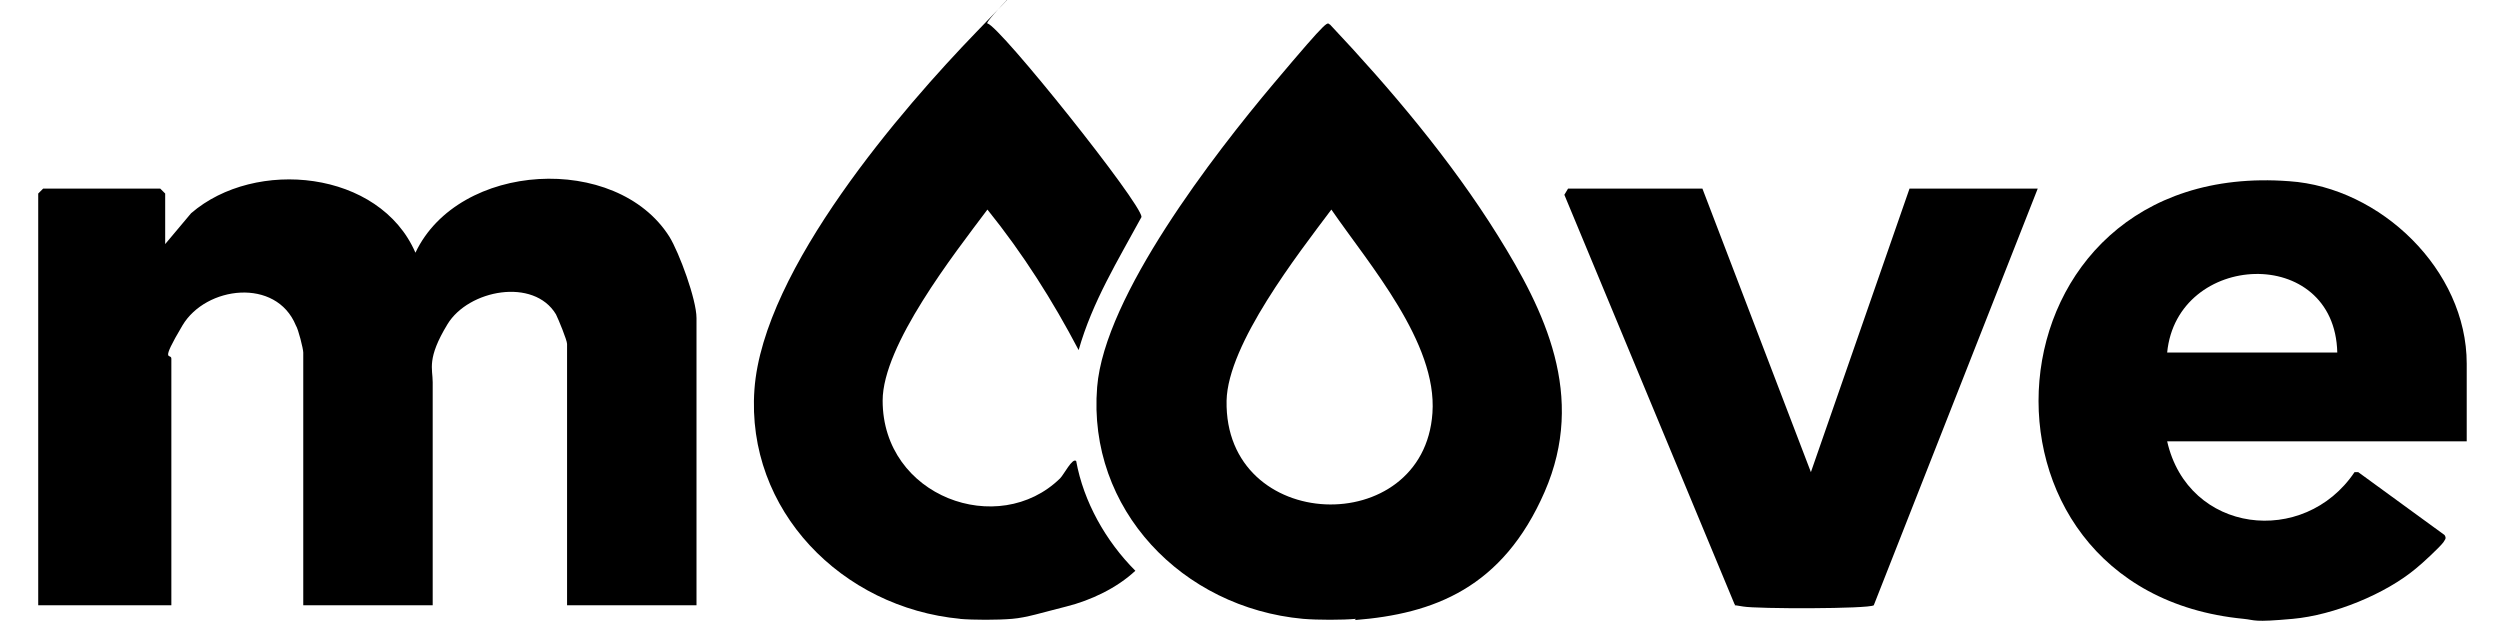 <?xml version="1.0" encoding="UTF-8"?>
<svg id="Layer_1" xmlns="http://www.w3.org/2000/svg" version="1.1" viewBox="0 0 202.8 52.1">
  <!-- Generator: Adobe Illustrator 29.5.1, SVG Export Plug-In . SVG Version: 2.1.0 Build 141)  -->
  <path d="M110,50.2c-1.1.1-3.1.1-4.3,0-9.8-.9-17.5-8.9-16.7-18.8.6-7.4,9.5-18.9,14.3-24.6s4.3-4.9,4.6-4.8c4.9,5.2,9.8,11,13.6,17.1s7.2,13,3.8,20.8-9,9.9-15.4,10.4ZM108,17c-2.7,3.6-8.4,10.9-8.5,15.5-.2,10.8,16,11.3,16.7,1,.4-5.7-5.1-12-8.2-16.5Z"/>
  <path d="M182,50.2c-23.9-2.3-21.5-37.4,3.7-35.5,7.4.5,14.4,7.2,14.4,14.8v6.3h-24.3c1.7,7.5,11.1,8.6,15.2,2.5h.3c0,0,7,5.1,7,5.1.2.3,0,.4-.1.6-.3.4-1.7,1.7-2.2,2.1-2.5,2.1-6.7,3.8-10,4.1s-3,.1-4,0ZM189.6,28.6c-.2-8.8-13-8.2-13.8,0h13.8Z"/>
  <path d="M77.9,50.2c-9.6-.9-17.4-8.8-16.7-18.6s12.1-22.9,18-29,.5-.7.9-.7c1,.2,12.5,14.6,12.5,15.7-1.9,3.5-4,6.9-5.1,10.8-2.1-4-4.5-7.8-7.4-11.4-2.7,3.6-8.5,11-8.5,15.5,0,7.8,9.4,11.2,14.4,6.3.3-.3,1-1.7,1.3-1.4.6,3.3,2.4,6.5,4.8,8.9-1.5,1.4-3.6,2.4-5.6,2.9s-3.2.9-4.4,1-3.1.1-4.3,0Z"/>
  <path d="M13.4,19.8l2.1-2.5c5.2-4.5,15.3-3.5,18.2,3.2,3.5-7.4,16.3-8.1,20.6-1.3.8,1.3,2.2,5.1,2.2,6.6v23.3h-10.5v-21.2c0-.3-.7-2-.9-2.4-1.8-3-7.1-2-8.8.8s-1.2,3.6-1.2,4.7v18.1h-10.5v-20.5c0-.3-.4-1.9-.6-2.2-1.6-3.9-7.3-3.2-9.2,0s-.9,2.2-.9,2.7v20H3.1V15.7l.4-.4h9.5l.4.4v4.1Z"/>
  <path d="M138.1,15.3l8.8,23,8-23h10.4l-13.3,33.8c-.4.3-9.5.3-10.6.1s-.5,0-.7-.2l-13.8-33.2.3-.5h11.1Z"/>
</svg>